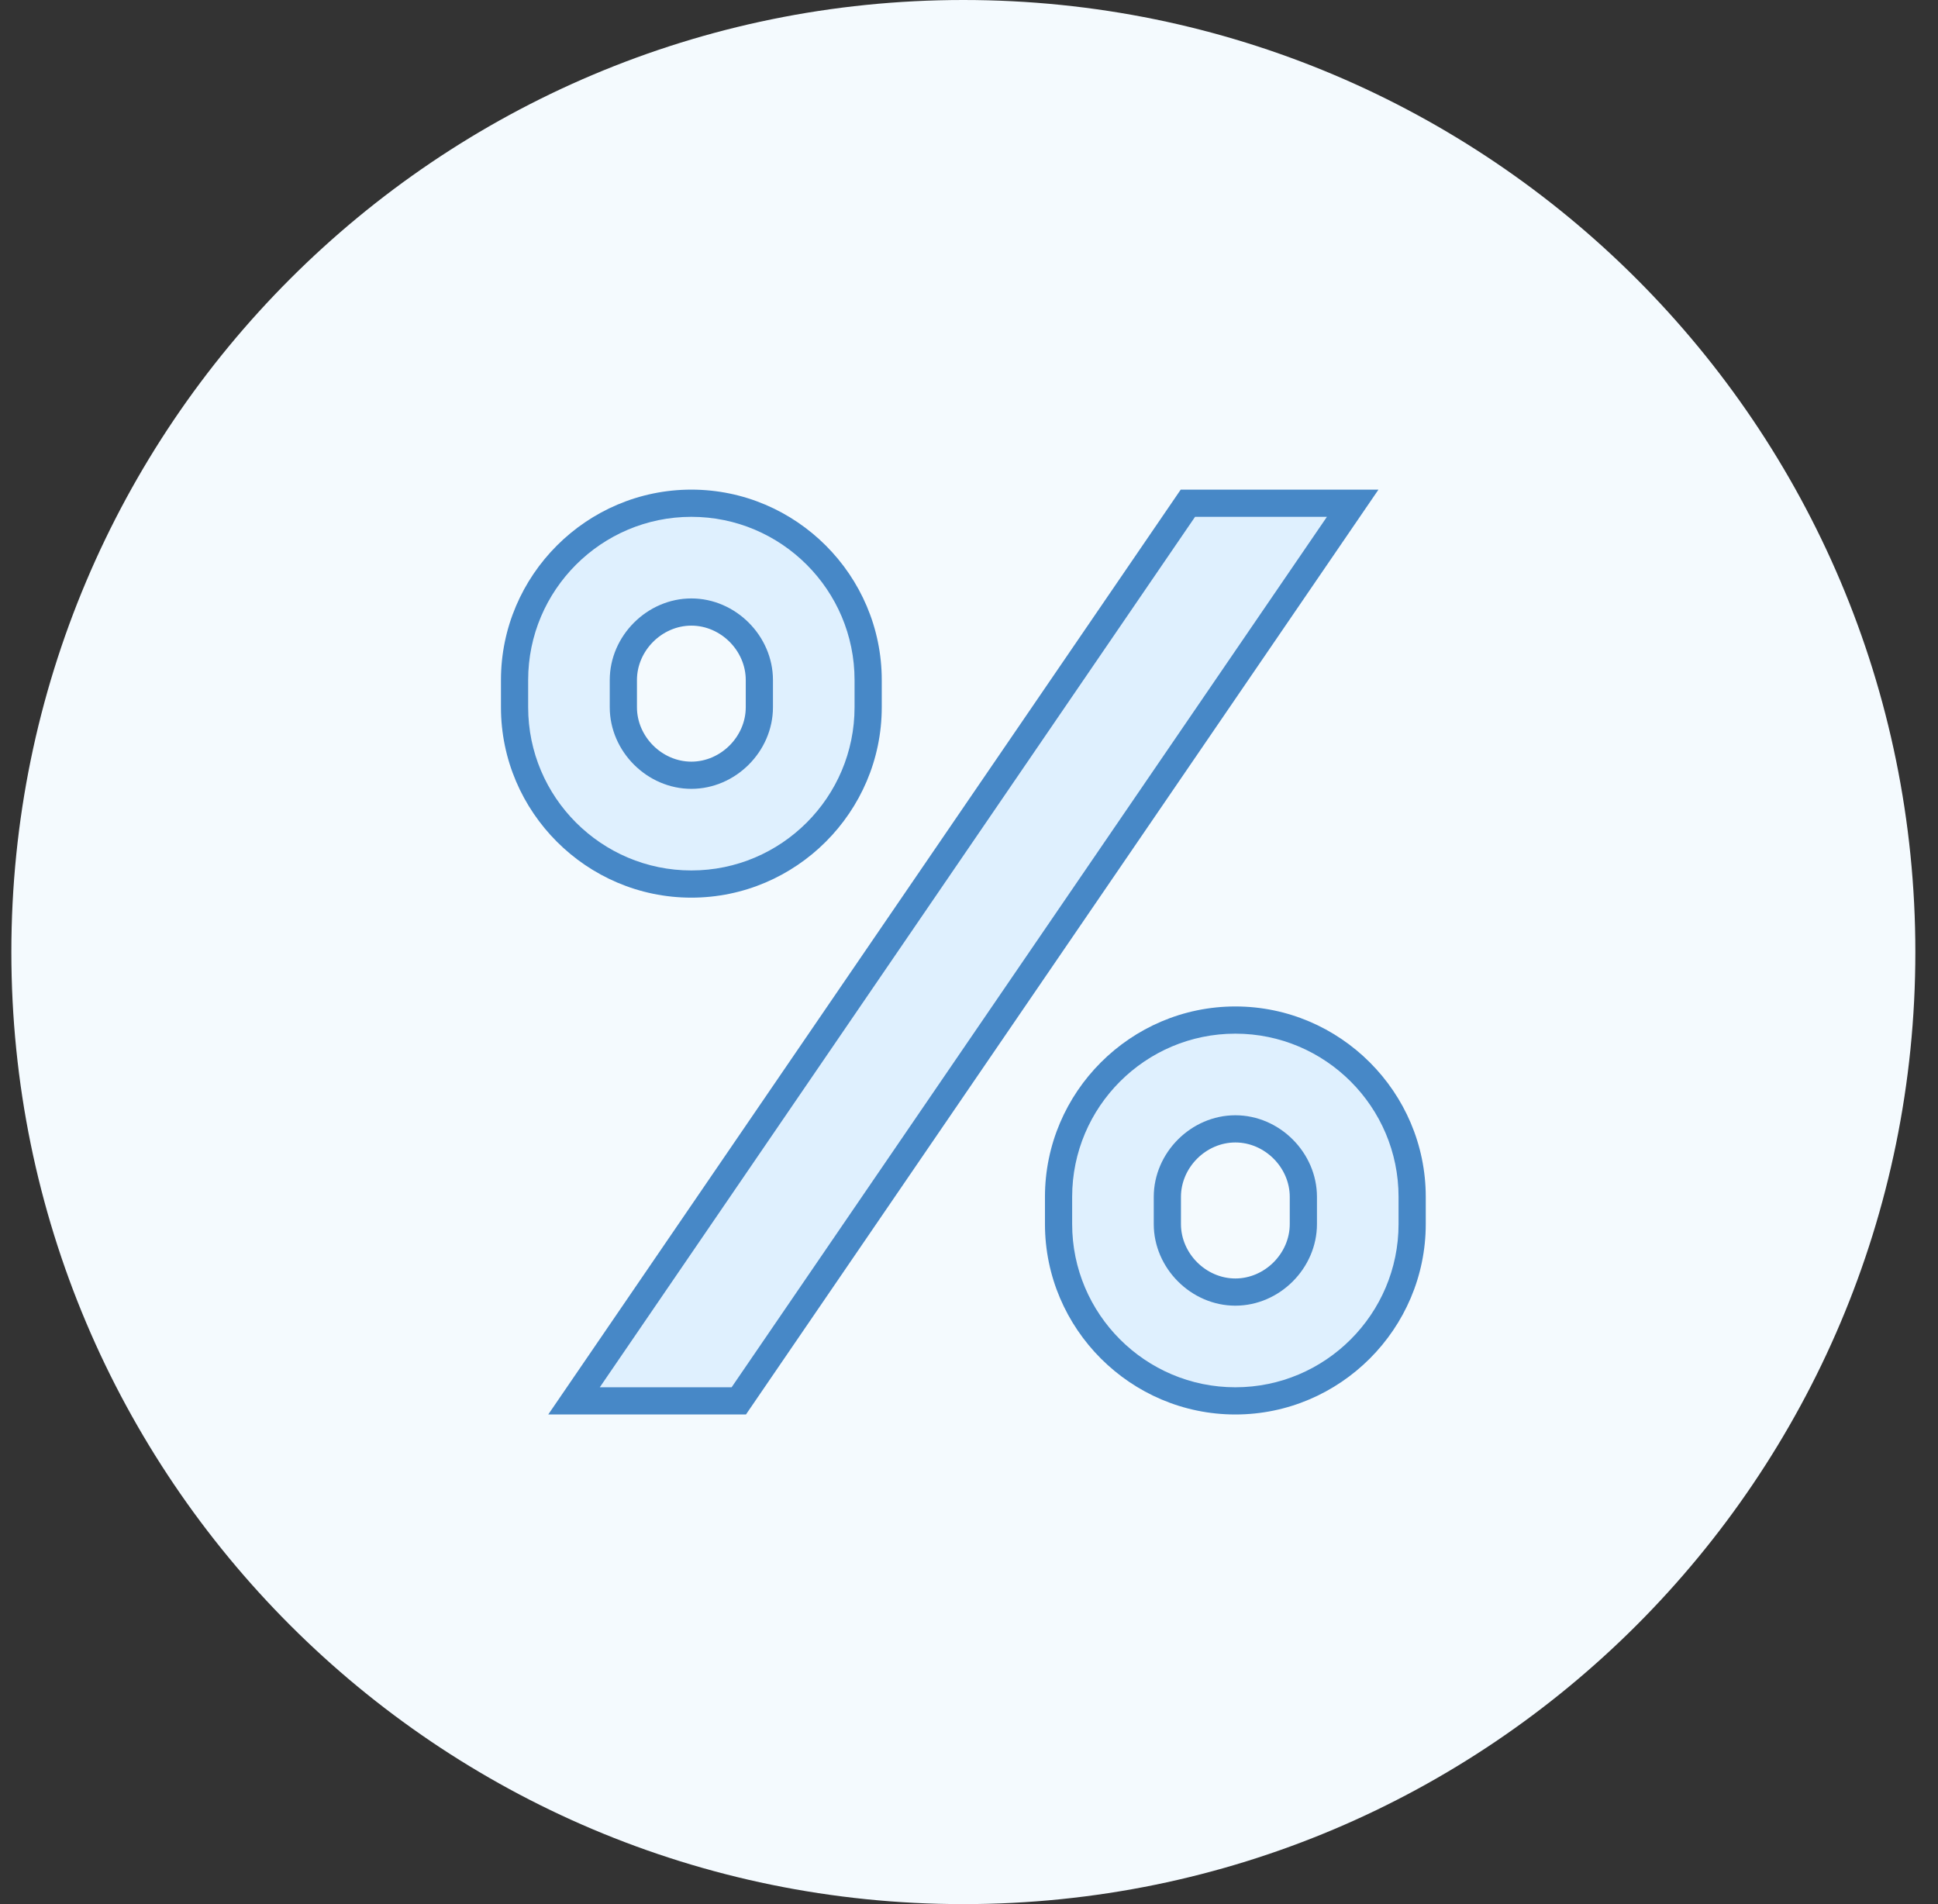 <svg width="57" height="56" viewBox="0 0 57 56" fill="none" xmlns="http://www.w3.org/2000/svg">
<rect x="0" y="0" width="57" height="56" fill="#333333" stroke="none"/>
<path d="M0.334 28C0.334 12.536 12.87 0 28.334 0V0C43.798 0 56.334 12.536 56.334 28V28C56.334 43.464 43.798 56 28.334 56V56C12.87 56 0.334 43.464 0.334 28V28Z" fill="#F4FAFE"/>
<path d="M16.883 41.201L34.937 14.801H39.784L21.728 41.201H16.883Z" fill="#DFF0FE"/>
<path d="M39.027 15.2L21.518 40.8H17.641L35.149 15.2H39.027ZM40.543 14.4H34.727L16.125 41.6H21.94L40.543 14.4Z" fill="#4788C7"/>
<path d="M36.335 41.2C33.468 41.2 31.135 38.867 31.135 36V35.2C31.135 32.333 33.468 30 36.335 30C39.202 30 41.535 32.333 41.535 35.2V36C41.535 38.867 39.202 41.2 36.335 41.2ZM36.335 33.2C35.251 33.2 34.335 34.116 34.335 35.2V36C34.335 37.084 35.251 38 36.335 38C37.419 38 38.335 37.084 38.335 36V35.2C38.335 34.116 37.419 33.2 36.335 33.2Z" fill="#DFF0FE"/>
<path d="M36.334 30.4C38.981 30.4 41.134 32.553 41.134 35.2V36C41.134 38.646 38.981 40.8 36.334 40.8C33.688 40.8 31.534 38.646 31.534 36V35.2C31.534 32.553 33.688 30.4 36.334 30.4ZM36.334 38.4C37.635 38.4 38.734 37.3 38.734 36V35.2C38.734 33.899 37.635 32.8 36.334 32.8C35.034 32.8 33.934 33.899 33.934 35.2V36C33.934 37.3 35.034 38.4 36.334 38.4ZM36.334 29.6C33.254 29.6 30.734 32.12 30.734 35.2V36C30.734 39.08 33.254 41.6 36.334 41.6C39.414 41.6 41.934 39.08 41.934 36V35.2C41.934 32.12 39.414 29.6 36.334 29.6ZM36.334 37.6C35.47 37.6 34.734 36.864 34.734 36V35.2C34.734 34.336 35.47 33.6 36.334 33.6C37.198 33.6 37.934 34.336 37.934 35.2V36C37.934 36.864 37.198 37.6 36.334 37.6Z" fill="#4788C7"/>
<path d="M20.335 26.001C17.468 26.001 15.135 23.668 15.135 20.801V20.001C15.135 17.134 17.468 14.801 20.335 14.801C23.202 14.801 25.535 17.134 25.535 20.001V20.801C25.535 23.668 23.202 26.001 20.335 26.001ZM20.335 18.001C19.251 18.001 18.335 18.917 18.335 20.001V20.801C18.335 21.885 19.251 22.801 20.335 22.801C21.419 22.801 22.335 21.885 22.335 20.801V20.001C22.335 18.917 21.419 18.001 20.335 18.001Z" fill="#DFF0FE"/>
<path d="M20.334 15.2C22.981 15.2 25.134 17.354 25.134 20V20.8C25.134 23.447 22.981 25.6 20.334 25.6C17.688 25.6 15.534 23.447 15.534 20.8V20C15.534 17.354 17.688 15.2 20.334 15.2ZM20.334 23.2C21.635 23.2 22.734 22.101 22.734 20.8V20C22.734 18.7 21.635 17.6 20.334 17.6C19.034 17.6 17.934 18.7 17.934 20V20.8C17.934 22.101 19.034 23.2 20.334 23.2ZM20.334 14.4C17.254 14.4 14.734 16.92 14.734 20V20.8C14.734 23.88 17.254 26.4 20.334 26.4C23.414 26.4 25.934 23.88 25.934 20.8V20C25.934 16.92 23.414 14.4 20.334 14.4ZM20.334 22.4C19.47 22.4 18.734 21.664 18.734 20.8V20C18.734 19.136 19.47 18.4 20.334 18.4C21.198 18.4 21.934 19.136 21.934 20V20.8C21.934 21.664 21.198 22.4 20.334 22.4Z" fill="#4788C7"/>
</svg>
